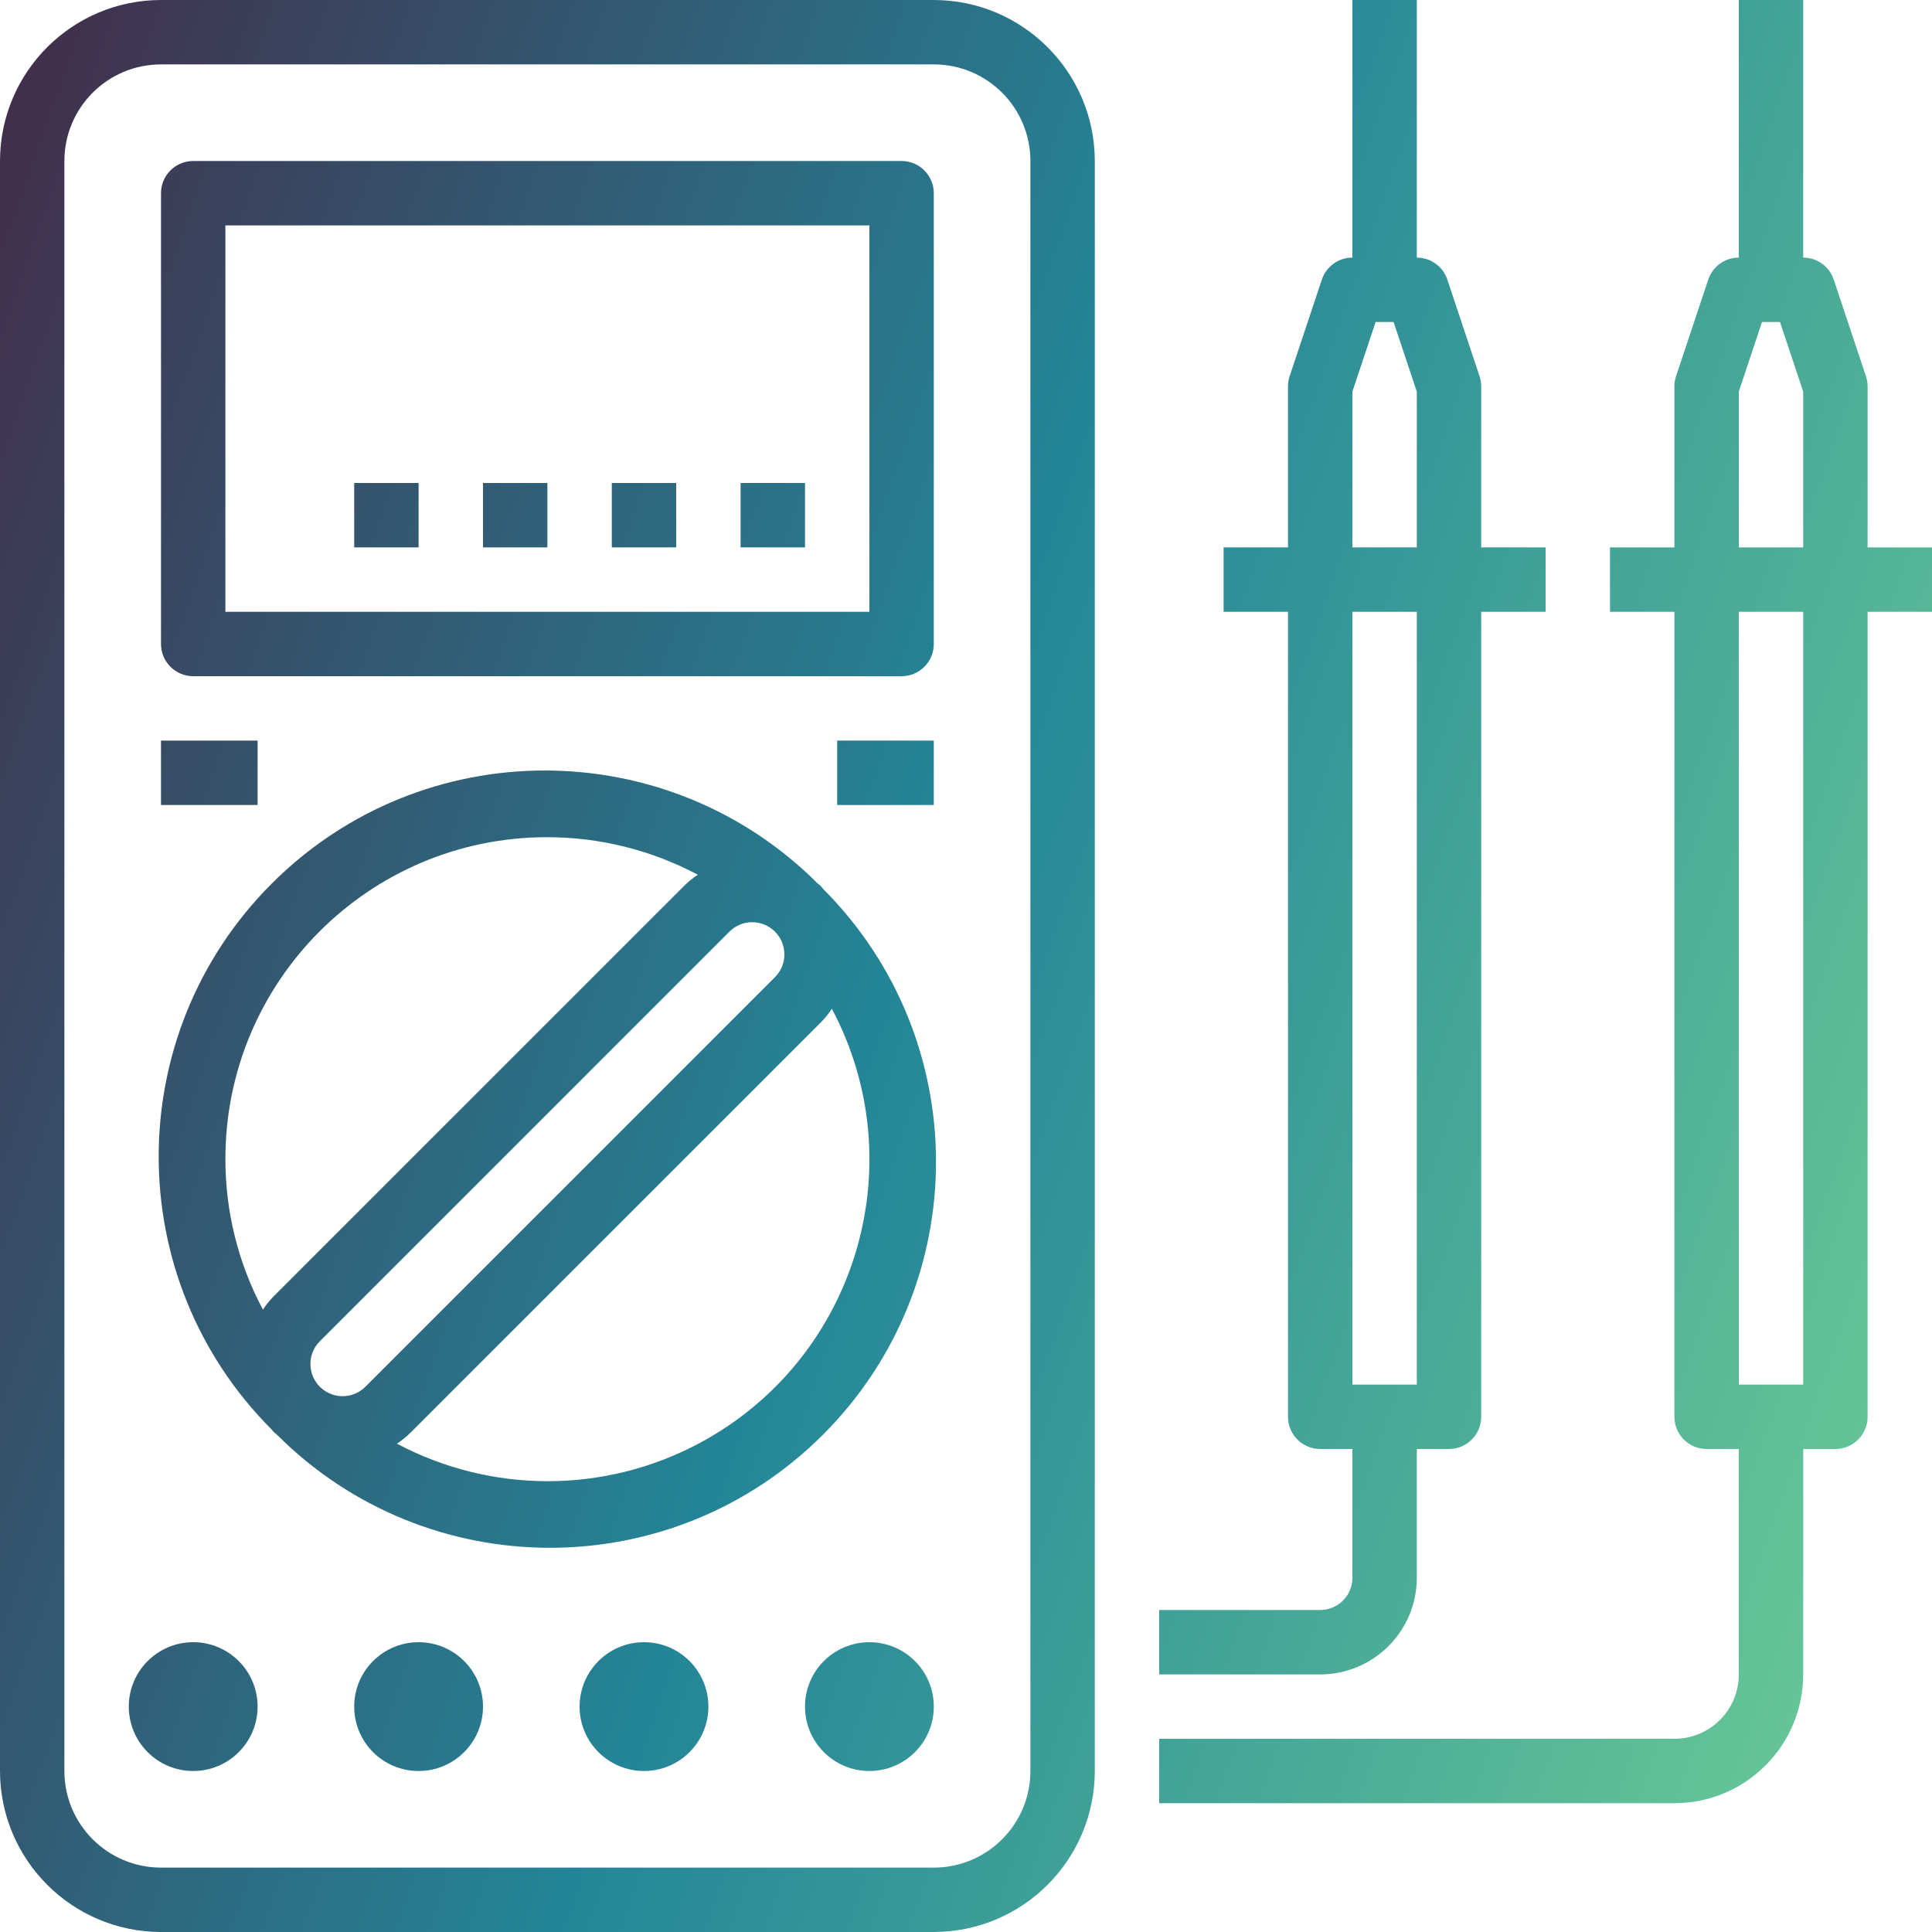 <?xml version="1.0" encoding="UTF-8"?> <svg xmlns="http://www.w3.org/2000/svg" width="60" height="60" viewBox="0 0 60 60" fill="none"><path d="M29 0H5C2.24 0.003 0.003 2.24 0 5V55C0.003 57.76 2.24 59.997 5 60H29C31.76 59.997 33.997 57.76 34 55V5C33.997 2.24 31.76 0.003 29 0ZM32 55C32 56.657 30.657 58 29 58H5C3.343 58 2 56.657 2 55V5C2 3.343 3.343 2 5 2H29C30.657 2 32 3.343 32 5V55Z" fill="url(#paint0_linear)"></path><path d="M28 5H6C5.448 5 5 5.448 5 6V20C5 20.552 5.448 21 6 21H28C28.552 21 29 20.552 29 20V6C29 5.448 28.552 5 28 5ZM27 19H7V7H27V19Z" fill="url(#paint1_linear)"></path><path d="M25.557 27.6C25.531 27.571 25.513 27.539 25.485 27.511C25.457 27.483 25.425 27.465 25.396 27.439C20.712 22.757 13.12 22.759 8.438 27.442C3.757 32.126 3.758 39.718 8.442 44.4C8.468 44.425 8.487 44.458 8.514 44.485C8.541 44.512 8.574 44.531 8.602 44.557C13.284 49.239 20.876 49.239 25.558 44.556C30.24 39.873 30.239 32.282 25.557 27.6ZM8.514 40.243C8.384 40.374 8.268 40.518 8.165 40.671C7.399 39.233 6.999 37.629 7 36C6.994 30.483 11.461 26.006 16.978 26C18.614 25.998 20.226 26.398 21.671 27.165C21.518 27.268 21.374 27.385 21.243 27.515L8.514 40.243ZM9.956 43.089L9.911 43.044C9.543 42.652 9.551 42.039 9.929 41.657L22.657 28.929C23.04 28.55 23.654 28.543 24.046 28.912L24.087 28.954C24.457 29.346 24.45 29.96 24.071 30.343L11.343 43.071C10.961 43.449 10.348 43.457 9.956 43.089ZM21.69 44.835C18.763 46.388 15.255 46.388 12.328 44.835C12.482 44.732 12.626 44.615 12.757 44.485L25.486 31.757C25.616 31.626 25.732 31.482 25.835 31.329C28.42 36.203 26.564 42.25 21.69 44.835Z" fill="url(#paint2_linear)"></path><path d="M6 55C7.105 55 8 54.105 8 53C8 51.895 7.105 51 6 51C4.895 51 4 51.895 4 53C4 54.105 4.895 55 6 55Z" fill="url(#paint3_linear)"></path><path d="M13 55C14.105 55 15 54.105 15 53C15 51.895 14.105 51 13 51C11.895 51 11 51.895 11 53C11 54.105 11.895 55 13 55Z" fill="url(#paint4_linear)"></path><path d="M20 55C21.105 55 22 54.105 22 53C22 51.895 21.105 51 20 51C18.895 51 18 51.895 18 53C18 54.105 18.895 55 20 55Z" fill="url(#paint5_linear)"></path><path d="M27 55C28.105 55 29 54.105 29 53C29 51.895 28.105 51 27 51C25.895 51 25 51.895 25 53C25 54.105 25.895 55 27 55Z" fill="url(#paint6_linear)"></path><path d="M8 23H5V25H8V23Z" fill="url(#paint7_linear)"></path><path d="M29 23H26V25H29V23Z" fill="url(#paint8_linear)"></path><path d="M58 17V12C58 11.893 57.983 11.786 57.949 11.684L56.949 8.684C56.813 8.275 56.431 8 56 8V0H54V8C53.569 8 53.187 8.275 53.051 8.684L52.051 11.684C52.017 11.786 52 11.893 52 12V17H50V19H52V44C52 44.552 52.448 45 53 45H54V52C54 53.105 53.105 54 52 54H36V56H52C54.209 56 56 54.209 56 52V45H57C57.552 45 58 44.552 58 44V19H60V17H58ZM56 43H54V19H56V43ZM56 17H54V12.162L54.721 10H55.279L56 12.162V17Z" fill="url(#paint9_linear)"></path><path d="M25 15H23V17H25V15Z" fill="url(#paint10_linear)"></path><path d="M21 15H19V17H21V15Z" fill="url(#paint11_linear)"></path><path d="M17 15H15V17H17V15Z" fill="url(#paint12_linear)"></path><path d="M46 17V12C46 11.893 45.983 11.786 45.949 11.684L44.949 8.684C44.813 8.275 44.431 8 44 8V0H42V8C41.569 8 41.187 8.275 41.051 8.684L40.051 11.684C40.017 11.786 40 11.893 40 12V17H38V19H40V44C40 44.552 40.448 45 41 45H42V49C42 49.552 41.552 50 41 50H36V52H41C42.657 52 44 50.657 44 49V45H45C45.552 45 46 44.552 46 44V19H48V17H46ZM44 43H42V19H44V43ZM44 17H42V12.162L42.721 10H43.279L44 12.162V17Z" fill="url(#paint13_linear)"></path><path d="M13 15H11V17H13V15Z" fill="url(#paint14_linear)"></path><defs><linearGradient id="paint0_linear" x2="1" gradientUnits="userSpaceOnUse" gradientTransform="matrix(-60 -60 60 -178.016 30 149.008)"><stop stop-color="#6FCF97"></stop><stop offset="0.525" stop-color="#248598"></stop><stop offset="1" stop-color="#412E4B"></stop></linearGradient><linearGradient id="paint1_linear" x2="1" gradientUnits="userSpaceOnUse" gradientTransform="matrix(-60 -60 60 -178.016 30 149.008)"><stop stop-color="#6FCF97"></stop><stop offset="0.525" stop-color="#248598"></stop><stop offset="1" stop-color="#412E4B"></stop></linearGradient><linearGradient id="paint2_linear" x2="1" gradientUnits="userSpaceOnUse" gradientTransform="matrix(-60 -60 60 -178.016 30 149.008)"><stop stop-color="#6FCF97"></stop><stop offset="0.525" stop-color="#248598"></stop><stop offset="1" stop-color="#412E4B"></stop></linearGradient><linearGradient id="paint3_linear" x2="1" gradientUnits="userSpaceOnUse" gradientTransform="matrix(-60 -60 60 -178.016 30 149.008)"><stop stop-color="#6FCF97"></stop><stop offset="0.525" stop-color="#248598"></stop><stop offset="1" stop-color="#412E4B"></stop></linearGradient><linearGradient id="paint4_linear" x2="1" gradientUnits="userSpaceOnUse" gradientTransform="matrix(-60 -60 60 -178.016 30 149.008)"><stop stop-color="#6FCF97"></stop><stop offset="0.525" stop-color="#248598"></stop><stop offset="1" stop-color="#412E4B"></stop></linearGradient><linearGradient id="paint5_linear" x2="1" gradientUnits="userSpaceOnUse" gradientTransform="matrix(-60 -60 60 -178.016 30 149.008)"><stop stop-color="#6FCF97"></stop><stop offset="0.525" stop-color="#248598"></stop><stop offset="1" stop-color="#412E4B"></stop></linearGradient><linearGradient id="paint6_linear" x2="1" gradientUnits="userSpaceOnUse" gradientTransform="matrix(-60 -60 60 -178.016 30 149.008)"><stop stop-color="#6FCF97"></stop><stop offset="0.525" stop-color="#248598"></stop><stop offset="1" stop-color="#412E4B"></stop></linearGradient><linearGradient id="paint7_linear" x2="1" gradientUnits="userSpaceOnUse" gradientTransform="matrix(-60 -60 60 -178.016 30 149.008)"><stop stop-color="#6FCF97"></stop><stop offset="0.525" stop-color="#248598"></stop><stop offset="1" stop-color="#412E4B"></stop></linearGradient><linearGradient id="paint8_linear" x2="1" gradientUnits="userSpaceOnUse" gradientTransform="matrix(-60 -60 60 -178.016 30 149.008)"><stop stop-color="#6FCF97"></stop><stop offset="0.525" stop-color="#248598"></stop><stop offset="1" stop-color="#412E4B"></stop></linearGradient><linearGradient id="paint9_linear" x2="1" gradientUnits="userSpaceOnUse" gradientTransform="matrix(-60 -60 60 -178.016 30 149.008)"><stop stop-color="#6FCF97"></stop><stop offset="0.525" stop-color="#248598"></stop><stop offset="1" stop-color="#412E4B"></stop></linearGradient><linearGradient id="paint10_linear" x2="1" gradientUnits="userSpaceOnUse" gradientTransform="matrix(-60 -60 60 -178.016 30 149.008)"><stop stop-color="#6FCF97"></stop><stop offset="0.525" stop-color="#248598"></stop><stop offset="1" stop-color="#412E4B"></stop></linearGradient><linearGradient id="paint11_linear" x2="1" gradientUnits="userSpaceOnUse" gradientTransform="matrix(-60 -60 60 -178.016 30 149.008)"><stop stop-color="#6FCF97"></stop><stop offset="0.525" stop-color="#248598"></stop><stop offset="1" stop-color="#412E4B"></stop></linearGradient><linearGradient id="paint12_linear" x2="1" gradientUnits="userSpaceOnUse" gradientTransform="matrix(-60 -60 60 -178.016 30 149.008)"><stop stop-color="#6FCF97"></stop><stop offset="0.525" stop-color="#248598"></stop><stop offset="1" stop-color="#412E4B"></stop></linearGradient><linearGradient id="paint13_linear" x2="1" gradientUnits="userSpaceOnUse" gradientTransform="matrix(-60 -60 60 -178.016 30 149.008)"><stop stop-color="#6FCF97"></stop><stop offset="0.525" stop-color="#248598"></stop><stop offset="1" stop-color="#412E4B"></stop></linearGradient><linearGradient id="paint14_linear" x2="1" gradientUnits="userSpaceOnUse" gradientTransform="matrix(-60 -60 60 -178.016 30 149.008)"><stop stop-color="#6FCF97"></stop><stop offset="0.525" stop-color="#248598"></stop><stop offset="1" stop-color="#412E4B"></stop></linearGradient></defs></svg> 